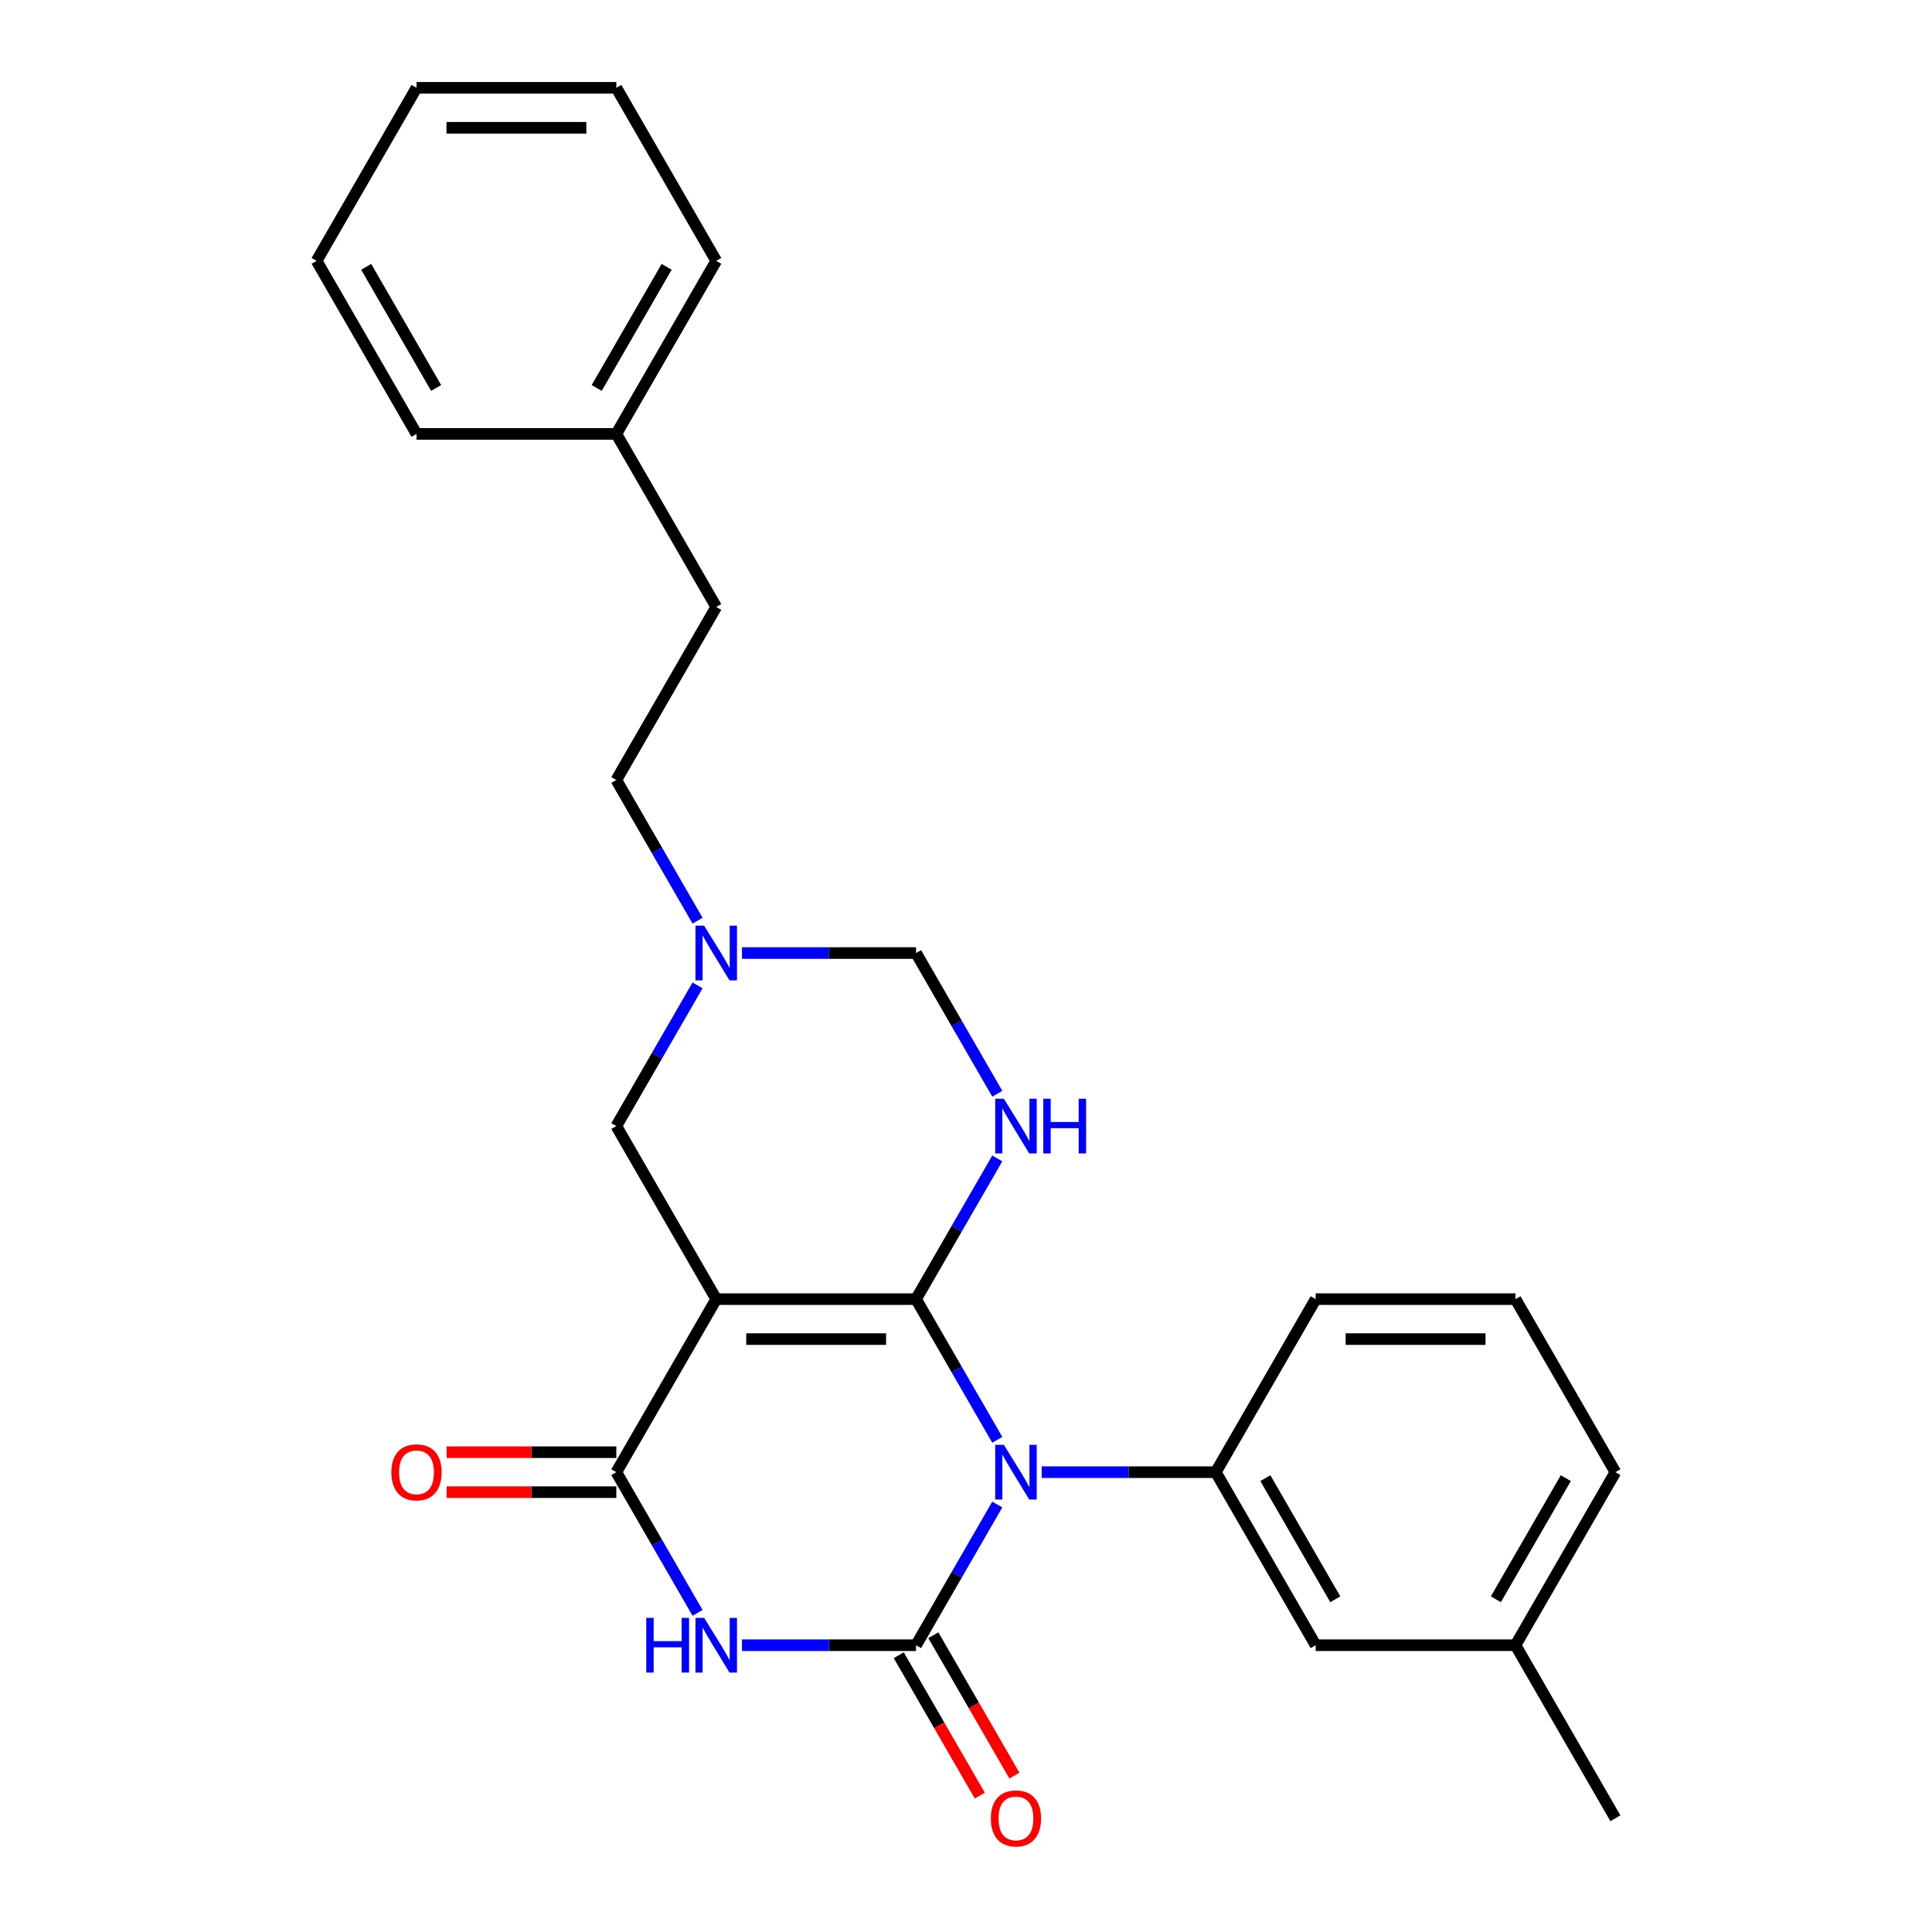 <?xml version='1.0' encoding='iso-8859-1'?>
<svg version='1.1' baseProfile='full'
              xmlns='http://www.w3.org/2000/svg'
                      xmlns:rdkit='http://www.rdkit.org/xml'
                      xmlns:xlink='http://www.w3.org/1999/xlink'
                  xml:space='preserve'
width='1000px' height='1000px' viewBox='0 0 1000 1000'>
<!-- END OF HEADER -->
<rect style='opacity:1.0;fill:#FFFFFF;stroke:none' width='1000' height='1000' x='0' y='0'> </rect>
<path class='bond-0' d='M 474.144,672.427 L 495.166,708.838' style='fill:none;fill-rule:evenodd;stroke:#000000;stroke-width:6px;stroke-linecap:butt;stroke-linejoin:miter;stroke-opacity:1' />
<path class='bond-0' d='M 495.166,708.838 L 516.188,745.249' style='fill:none;fill-rule:evenodd;stroke:#0000FF;stroke-width:6px;stroke-linecap:butt;stroke-linejoin:miter;stroke-opacity:1' />
<path class='bond-2' d='M 474.144,672.427 L 370.72,672.427' style='fill:none;fill-rule:evenodd;stroke:#000000;stroke-width:6px;stroke-linecap:butt;stroke-linejoin:miter;stroke-opacity:1' />
<path class='bond-2' d='M 458.631,693.112 L 386.234,693.112' style='fill:none;fill-rule:evenodd;stroke:#000000;stroke-width:6px;stroke-linecap:butt;stroke-linejoin:miter;stroke-opacity:1' />
<path class='bond-5' d='M 474.144,672.427 L 495.166,636.016' style='fill:none;fill-rule:evenodd;stroke:#000000;stroke-width:6px;stroke-linecap:butt;stroke-linejoin:miter;stroke-opacity:1' />
<path class='bond-5' d='M 495.166,636.016 L 516.188,599.606' style='fill:none;fill-rule:evenodd;stroke:#0000FF;stroke-width:6px;stroke-linecap:butt;stroke-linejoin:miter;stroke-opacity:1' />
<path class='bond-1' d='M 516.188,778.741 L 495.166,815.152' style='fill:none;fill-rule:evenodd;stroke:#0000FF;stroke-width:6px;stroke-linecap:butt;stroke-linejoin:miter;stroke-opacity:1' />
<path class='bond-1' d='M 495.166,815.152 L 474.144,851.563' style='fill:none;fill-rule:evenodd;stroke:#000000;stroke-width:6px;stroke-linecap:butt;stroke-linejoin:miter;stroke-opacity:1' />
<path class='bond-6' d='M 539.182,761.995 L 584.231,761.995' style='fill:none;fill-rule:evenodd;stroke:#0000FF;stroke-width:6px;stroke-linecap:butt;stroke-linejoin:miter;stroke-opacity:1' />
<path class='bond-6' d='M 584.231,761.995 L 629.28,761.995' style='fill:none;fill-rule:evenodd;stroke:#000000;stroke-width:6px;stroke-linecap:butt;stroke-linejoin:miter;stroke-opacity:1' />
<path class='bond-10' d='M 465.187,856.734 L 486.163,893.065' style='fill:none;fill-rule:evenodd;stroke:#000000;stroke-width:6px;stroke-linecap:butt;stroke-linejoin:miter;stroke-opacity:1' />
<path class='bond-10' d='M 486.163,893.065 L 507.139,929.396' style='fill:none;fill-rule:evenodd;stroke:#FF0000;stroke-width:6px;stroke-linecap:butt;stroke-linejoin:miter;stroke-opacity:1' />
<path class='bond-10' d='M 483.101,846.391 L 504.077,882.722' style='fill:none;fill-rule:evenodd;stroke:#000000;stroke-width:6px;stroke-linecap:butt;stroke-linejoin:miter;stroke-opacity:1' />
<path class='bond-10' d='M 504.077,882.722 L 525.052,919.053' style='fill:none;fill-rule:evenodd;stroke:#FF0000;stroke-width:6px;stroke-linecap:butt;stroke-linejoin:miter;stroke-opacity:1' />
<path class='bond-27' d='M 474.144,851.563 L 429.095,851.563' style='fill:none;fill-rule:evenodd;stroke:#000000;stroke-width:6px;stroke-linecap:butt;stroke-linejoin:miter;stroke-opacity:1' />
<path class='bond-27' d='M 429.095,851.563 L 384.046,851.563' style='fill:none;fill-rule:evenodd;stroke:#0000FF;stroke-width:6px;stroke-linecap:butt;stroke-linejoin:miter;stroke-opacity:1' />
<path class='bond-4' d='M 370.72,672.427 L 319.009,761.995' style='fill:none;fill-rule:evenodd;stroke:#000000;stroke-width:6px;stroke-linecap:butt;stroke-linejoin:miter;stroke-opacity:1' />
<path class='bond-8' d='M 370.72,672.427 L 319.009,582.86' style='fill:none;fill-rule:evenodd;stroke:#000000;stroke-width:6px;stroke-linecap:butt;stroke-linejoin:miter;stroke-opacity:1' />
<path class='bond-3' d='M 361.052,834.817 L 340.03,798.406' style='fill:none;fill-rule:evenodd;stroke:#0000FF;stroke-width:6px;stroke-linecap:butt;stroke-linejoin:miter;stroke-opacity:1' />
<path class='bond-3' d='M 340.03,798.406 L 319.009,761.995' style='fill:none;fill-rule:evenodd;stroke:#000000;stroke-width:6px;stroke-linecap:butt;stroke-linejoin:miter;stroke-opacity:1' />
<path class='bond-11' d='M 319.009,751.653 L 275.089,751.653' style='fill:none;fill-rule:evenodd;stroke:#000000;stroke-width:6px;stroke-linecap:butt;stroke-linejoin:miter;stroke-opacity:1' />
<path class='bond-11' d='M 275.089,751.653 L 231.17,751.653' style='fill:none;fill-rule:evenodd;stroke:#FF0000;stroke-width:6px;stroke-linecap:butt;stroke-linejoin:miter;stroke-opacity:1' />
<path class='bond-11' d='M 319.009,772.337 L 275.089,772.337' style='fill:none;fill-rule:evenodd;stroke:#000000;stroke-width:6px;stroke-linecap:butt;stroke-linejoin:miter;stroke-opacity:1' />
<path class='bond-11' d='M 275.089,772.337 L 231.17,772.337' style='fill:none;fill-rule:evenodd;stroke:#FF0000;stroke-width:6px;stroke-linecap:butt;stroke-linejoin:miter;stroke-opacity:1' />
<path class='bond-9' d='M 516.188,566.114 L 495.166,529.703' style='fill:none;fill-rule:evenodd;stroke:#0000FF;stroke-width:6px;stroke-linecap:butt;stroke-linejoin:miter;stroke-opacity:1' />
<path class='bond-9' d='M 495.166,529.703 L 474.144,493.292' style='fill:none;fill-rule:evenodd;stroke:#000000;stroke-width:6px;stroke-linecap:butt;stroke-linejoin:miter;stroke-opacity:1' />
<path class='bond-12' d='M 629.28,761.995 L 680.991,851.563' style='fill:none;fill-rule:evenodd;stroke:#000000;stroke-width:6px;stroke-linecap:butt;stroke-linejoin:miter;stroke-opacity:1' />
<path class='bond-12' d='M 654.95,765.088 L 691.148,827.785' style='fill:none;fill-rule:evenodd;stroke:#000000;stroke-width:6px;stroke-linecap:butt;stroke-linejoin:miter;stroke-opacity:1' />
<path class='bond-15' d='M 629.28,761.995 L 680.991,672.427' style='fill:none;fill-rule:evenodd;stroke:#000000;stroke-width:6px;stroke-linecap:butt;stroke-linejoin:miter;stroke-opacity:1' />
<path class='bond-7' d='M 384.046,493.292 L 429.095,493.292' style='fill:none;fill-rule:evenodd;stroke:#0000FF;stroke-width:6px;stroke-linecap:butt;stroke-linejoin:miter;stroke-opacity:1' />
<path class='bond-7' d='M 429.095,493.292 L 474.144,493.292' style='fill:none;fill-rule:evenodd;stroke:#000000;stroke-width:6px;stroke-linecap:butt;stroke-linejoin:miter;stroke-opacity:1' />
<path class='bond-13' d='M 361.052,476.547 L 340.03,440.136' style='fill:none;fill-rule:evenodd;stroke:#0000FF;stroke-width:6px;stroke-linecap:butt;stroke-linejoin:miter;stroke-opacity:1' />
<path class='bond-13' d='M 340.03,440.136 L 319.009,403.725' style='fill:none;fill-rule:evenodd;stroke:#000000;stroke-width:6px;stroke-linecap:butt;stroke-linejoin:miter;stroke-opacity:1' />
<path class='bond-26' d='M 361.052,510.038 L 340.03,546.449' style='fill:none;fill-rule:evenodd;stroke:#0000FF;stroke-width:6px;stroke-linecap:butt;stroke-linejoin:miter;stroke-opacity:1' />
<path class='bond-26' d='M 340.03,546.449 L 319.009,582.86' style='fill:none;fill-rule:evenodd;stroke:#000000;stroke-width:6px;stroke-linecap:butt;stroke-linejoin:miter;stroke-opacity:1' />
<path class='bond-14' d='M 680.991,851.563 L 784.415,851.563' style='fill:none;fill-rule:evenodd;stroke:#000000;stroke-width:6px;stroke-linecap:butt;stroke-linejoin:miter;stroke-opacity:1' />
<path class='bond-16' d='M 319.009,403.725 L 370.72,314.157' style='fill:none;fill-rule:evenodd;stroke:#000000;stroke-width:6px;stroke-linecap:butt;stroke-linejoin:miter;stroke-opacity:1' />
<path class='bond-20' d='M 784.415,851.563 L 836.127,941.13' style='fill:none;fill-rule:evenodd;stroke:#000000;stroke-width:6px;stroke-linecap:butt;stroke-linejoin:miter;stroke-opacity:1' />
<path class='bond-28' d='M 784.415,851.563 L 836.127,761.995' style='fill:none;fill-rule:evenodd;stroke:#000000;stroke-width:6px;stroke-linecap:butt;stroke-linejoin:miter;stroke-opacity:1' />
<path class='bond-28' d='M 774.258,827.785 L 810.457,765.088' style='fill:none;fill-rule:evenodd;stroke:#000000;stroke-width:6px;stroke-linecap:butt;stroke-linejoin:miter;stroke-opacity:1' />
<path class='bond-18' d='M 680.991,672.427 L 784.415,672.427' style='fill:none;fill-rule:evenodd;stroke:#000000;stroke-width:6px;stroke-linecap:butt;stroke-linejoin:miter;stroke-opacity:1' />
<path class='bond-18' d='M 696.505,693.112 L 768.902,693.112' style='fill:none;fill-rule:evenodd;stroke:#000000;stroke-width:6px;stroke-linecap:butt;stroke-linejoin:miter;stroke-opacity:1' />
<path class='bond-17' d='M 370.72,314.157 L 319.009,224.59' style='fill:none;fill-rule:evenodd;stroke:#000000;stroke-width:6px;stroke-linecap:butt;stroke-linejoin:miter;stroke-opacity:1' />
<path class='bond-21' d='M 319.009,224.59 L 370.72,135.022' style='fill:none;fill-rule:evenodd;stroke:#000000;stroke-width:6px;stroke-linecap:butt;stroke-linejoin:miter;stroke-opacity:1' />
<path class='bond-21' d='M 308.852,200.812 L 345.05,138.115' style='fill:none;fill-rule:evenodd;stroke:#000000;stroke-width:6px;stroke-linecap:butt;stroke-linejoin:miter;stroke-opacity:1' />
<path class='bond-22' d='M 319.009,224.59 L 215.585,224.59' style='fill:none;fill-rule:evenodd;stroke:#000000;stroke-width:6px;stroke-linecap:butt;stroke-linejoin:miter;stroke-opacity:1' />
<path class='bond-19' d='M 784.415,672.427 L 836.127,761.995' style='fill:none;fill-rule:evenodd;stroke:#000000;stroke-width:6px;stroke-linecap:butt;stroke-linejoin:miter;stroke-opacity:1' />
<path class='bond-23' d='M 370.72,135.022 L 319.009,45.455' style='fill:none;fill-rule:evenodd;stroke:#000000;stroke-width:6px;stroke-linecap:butt;stroke-linejoin:miter;stroke-opacity:1' />
<path class='bond-24' d='M 215.585,224.59 L 163.873,135.022' style='fill:none;fill-rule:evenodd;stroke:#000000;stroke-width:6px;stroke-linecap:butt;stroke-linejoin:miter;stroke-opacity:1' />
<path class='bond-24' d='M 225.742,200.812 L 189.543,138.115' style='fill:none;fill-rule:evenodd;stroke:#000000;stroke-width:6px;stroke-linecap:butt;stroke-linejoin:miter;stroke-opacity:1' />
<path class='bond-29' d='M 319.009,45.455 L 215.585,45.455' style='fill:none;fill-rule:evenodd;stroke:#000000;stroke-width:6px;stroke-linecap:butt;stroke-linejoin:miter;stroke-opacity:1' />
<path class='bond-29' d='M 303.495,66.139 L 231.098,66.139' style='fill:none;fill-rule:evenodd;stroke:#000000;stroke-width:6px;stroke-linecap:butt;stroke-linejoin:miter;stroke-opacity:1' />
<path class='bond-25' d='M 163.873,135.022 L 215.585,45.455' style='fill:none;fill-rule:evenodd;stroke:#000000;stroke-width:6px;stroke-linecap:butt;stroke-linejoin:miter;stroke-opacity:1' />
<path  class='atom-1' d='M 519.596 747.835
L 528.876 762.835
Q 529.796 764.315, 531.276 766.995
Q 532.756 769.675, 532.836 769.835
L 532.836 747.835
L 536.596 747.835
L 536.596 776.155
L 532.716 776.155
L 522.756 759.755
Q 521.596 757.835, 520.356 755.635
Q 519.156 753.435, 518.796 752.755
L 518.796 776.155
L 515.116 776.155
L 515.116 747.835
L 519.596 747.835
' fill='#0000FF'/>
<path  class='atom-4' d='M 334.5 837.403
L 338.34 837.403
L 338.34 849.443
L 352.82 849.443
L 352.82 837.403
L 356.66 837.403
L 356.66 865.723
L 352.82 865.723
L 352.82 852.643
L 338.34 852.643
L 338.34 865.723
L 334.5 865.723
L 334.5 837.403
' fill='#0000FF'/>
<path  class='atom-4' d='M 364.46 837.403
L 373.74 852.403
Q 374.66 853.883, 376.14 856.563
Q 377.62 859.243, 377.7 859.403
L 377.7 837.403
L 381.46 837.403
L 381.46 865.723
L 377.58 865.723
L 367.62 849.323
Q 366.46 847.403, 365.22 845.203
Q 364.02 843.003, 363.66 842.323
L 363.66 865.723
L 359.98 865.723
L 359.98 837.403
L 364.46 837.403
' fill='#0000FF'/>
<path  class='atom-6' d='M 519.596 568.7
L 528.876 583.7
Q 529.796 585.18, 531.276 587.86
Q 532.756 590.54, 532.836 590.7
L 532.836 568.7
L 536.596 568.7
L 536.596 597.02
L 532.716 597.02
L 522.756 580.62
Q 521.596 578.7, 520.356 576.5
Q 519.156 574.3, 518.796 573.62
L 518.796 597.02
L 515.116 597.02
L 515.116 568.7
L 519.596 568.7
' fill='#0000FF'/>
<path  class='atom-6' d='M 539.996 568.7
L 543.836 568.7
L 543.836 580.74
L 558.316 580.74
L 558.316 568.7
L 562.156 568.7
L 562.156 597.02
L 558.316 597.02
L 558.316 583.94
L 543.836 583.94
L 543.836 597.02
L 539.996 597.02
L 539.996 568.7
' fill='#0000FF'/>
<path  class='atom-8' d='M 364.46 479.132
L 373.74 494.132
Q 374.66 495.612, 376.14 498.292
Q 377.62 500.972, 377.7 501.132
L 377.7 479.132
L 381.46 479.132
L 381.46 507.452
L 377.58 507.452
L 367.62 491.052
Q 366.46 489.132, 365.22 486.932
Q 364.02 484.732, 363.66 484.052
L 363.66 507.452
L 359.98 507.452
L 359.98 479.132
L 364.46 479.132
' fill='#0000FF'/>
<path  class='atom-11' d='M 512.856 941.21
Q 512.856 934.41, 516.216 930.61
Q 519.576 926.81, 525.856 926.81
Q 532.136 926.81, 535.496 930.61
Q 538.856 934.41, 538.856 941.21
Q 538.856 948.09, 535.456 952.01
Q 532.056 955.89, 525.856 955.89
Q 519.616 955.89, 516.216 952.01
Q 512.856 948.13, 512.856 941.21
M 525.856 952.69
Q 530.176 952.69, 532.496 949.81
Q 534.856 946.89, 534.856 941.21
Q 534.856 935.65, 532.496 932.85
Q 530.176 930.01, 525.856 930.01
Q 521.536 930.01, 519.176 932.81
Q 516.856 935.61, 516.856 941.21
Q 516.856 946.93, 519.176 949.81
Q 521.536 952.69, 525.856 952.69
' fill='#FF0000'/>
<path  class='atom-12' d='M 202.585 762.075
Q 202.585 755.275, 205.945 751.475
Q 209.305 747.675, 215.585 747.675
Q 221.865 747.675, 225.225 751.475
Q 228.585 755.275, 228.585 762.075
Q 228.585 768.955, 225.185 772.875
Q 221.785 776.755, 215.585 776.755
Q 209.345 776.755, 205.945 772.875
Q 202.585 768.995, 202.585 762.075
M 215.585 773.555
Q 219.905 773.555, 222.225 770.675
Q 224.585 767.755, 224.585 762.075
Q 224.585 756.515, 222.225 753.715
Q 219.905 750.875, 215.585 750.875
Q 211.265 750.875, 208.905 753.675
Q 206.585 756.475, 206.585 762.075
Q 206.585 767.795, 208.905 770.675
Q 211.265 773.555, 215.585 773.555
' fill='#FF0000'/>
</svg>
